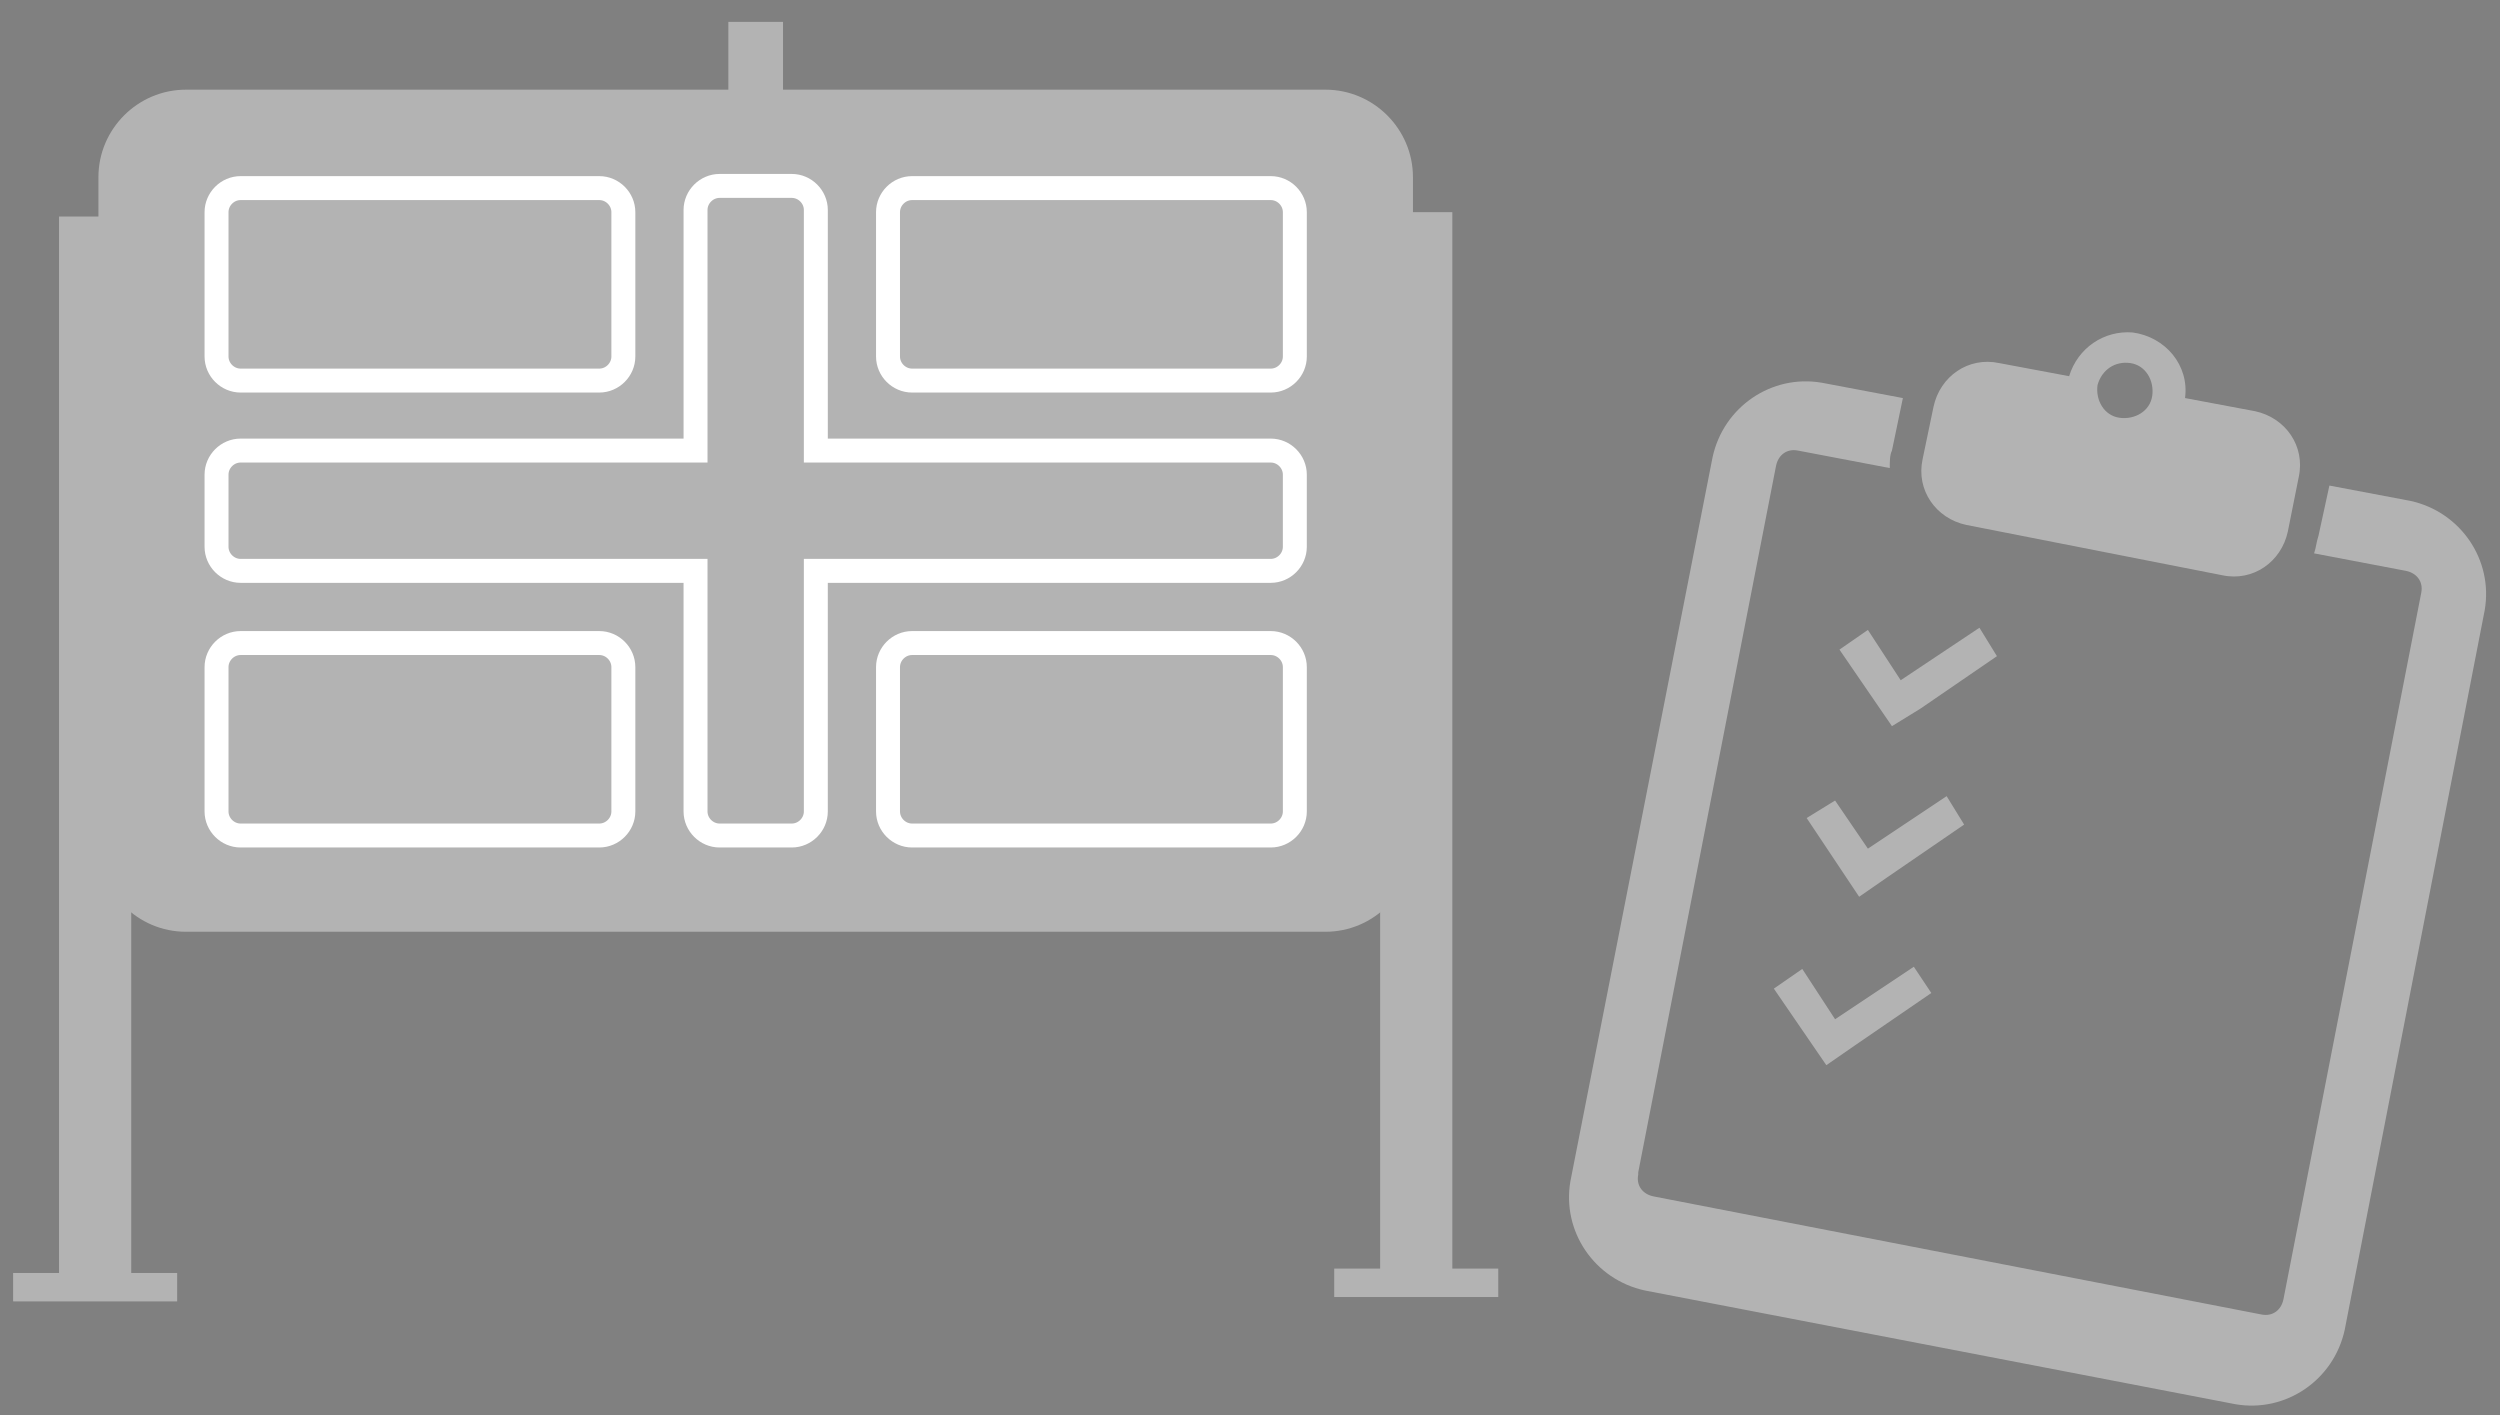 <?xml version="1.0" encoding="utf-8"?>
<!-- Generator: Adobe Illustrator 25.0.1, SVG Export Plug-In . SVG Version: 6.00 Build 0)  -->
<svg version="1.1" id="レイヤー_1" xmlns="http://www.w3.org/2000/svg" xmlns:xlink="http://www.w3.org/1999/xlink" x="0px"
	 y="0px" viewBox="0 0 114.3 64.7" style="enable-background:new 0 0 114.3 64.7;" xml:space="preserve">
<rect x="0" y="0" width="114.3" height="64.7" fill="#808080" stroke="none"/>
<style type="text/css">
	.st0{fill:#B3B3B3;}
	.st1{fill:#231815;}
	.st2{fill:none;stroke:#FFFFFF;stroke-width:1.095;stroke-miterlimit:10;}
</style>
<g id="レイヤー_2_1_">
	<g id="レイヤー_1-2">
		<path class="st0" d="M110.2,22.9l-3.7-0.7l-0.5,2.3c-0.1,0.3-0.1,0.5-0.2,0.8l4.2,0.8c0.5,0.1,0.8,0.5,0.7,1l-6.3,32.3
			c-0.1,0.5-0.5,0.8-1,0.7c0,0,0,0,0,0l-27.8-5.4c-0.5-0.1-0.8-0.5-0.7-1c0,0,0,0,0-0.1l6.3-32.3c0.1-0.5,0.5-0.8,1-0.7l4.2,0.8
			c0-0.3,0-0.6,0.1-0.8l0.5-2.4l-3.7-0.7c-2.3-0.4-4.5,1.1-5,3.4c0,0,0,0,0,0L71.8,54c-0.4,2.3,1.1,4.5,3.4,5l27,5.2
			c2.3,0.4,4.5-1.1,5-3.4l6.4-32.9C114,25.6,112.5,23.4,110.2,22.9C110.2,22.9,110.2,22.9,110.2,22.9z"/>
		<path class="st0" d="M89.9,24l11.7,2.3c1.4,0.3,2.7-0.6,3-2l0.5-2.5c0.3-1.4-0.6-2.7-2-3l-3.2-0.6c0.2-1.5-0.9-2.8-2.4-3
			c-1.3-0.1-2.5,0.7-2.9,2l-3.2-0.6c-1.4-0.3-2.7,0.6-3,2L87.9,21C87.6,22.4,88.5,23.7,89.9,24z M97.4,16.6c0.7,0.1,1.1,0.8,1,1.5
			c-0.1,0.7-0.8,1.1-1.5,1c-0.7-0.1-1.1-0.8-1-1.5c0,0,0,0,0,0C96.1,16.9,96.7,16.5,97.4,16.6z"/>
		<polygon class="st0" points="86.5,33.2 87.8,32.4 91.3,30 90.5,28.7 86.9,31.1 85.4,28.8 84.1,29.7 		"/>
		<polygon class="st0" points="89,36.4 85.4,38.8 83.9,36.6 82.6,37.4 85,41 86.3,40.1 89.8,37.7 		"/>
		<polygon class="st0" points="82.4,44.3 81.1,45.2 83.5,48.7 84.8,47.8 88.3,45.4 87.5,44.2 83.9,46.6 		"/>
	</g>
</g>
<g>
	<path class="st1" d="M-92,62V15.8h-0.9v-2c0-0.7-0.6-1.3-1.3-1.3h-4.4v-0.3h-0.3v-0.4c0-0.1-0.1-0.3-0.3-0.3h-1.5
		c-0.1,0-0.3,0.1-0.3,0.3v0.4h-0.3v0.3h-12v-0.6h-0.5l-0.4-2.7h-0.2h-0.7h-0.2l-0.4,2.7h-0.5v0.6h-13.6v-6c0-1.2,0.9-2.2,1.9-2.2
		c1.1,0,1.9,1,1.9,2.2v1.1h0.9V6.5c0-1.7-1.3-3.1-2.9-3.1s-2.9,1.4-2.9,3.1v6h-4.4c-0.7,0-1.3,0.6-1.3,1.3v2h-0.9V62h-0.9v0.3h0.9h1
		h0.9V62h-0.9V37c0.2,0.5,0.7,0.8,1.2,0.8h6.3v0.6h-0.3v1.2h0.3v1h1v-1h0.3v-1.2h-0.3v-0.6h33.4c0.5,0,1-0.3,1.2-0.7V62h-0.9v0.3
		h0.9h1h0.9V62H-92z M-134,15.7c0-0.6,0.5-1.1,1.1-1.1h12.5c0.6,0,1.1,0.5,1.1,1.1v3.2c0,0.6-0.5,1.1-1.1,1.1h-12.5
		c-0.6,0-1.1-0.5-1.1-1.1V15.7z M-119.2,34.8c0,0.6-0.5,1.1-1.1,1.1h-12.5c-0.6,0-1.1-0.5-1.1-1.1v-3.2c0-0.6,0.5-1.1,1.1-1.1h12.5
		c0.6,0,1.1,0.5,1.1,1.1V34.8z M-95.2,34.8c0,0.6-0.5,1.1-1.1,1.1h-12.5c-0.6,0-1.1-0.5-1.1-1.1v-3.2c0-0.6,0.5-1.1,1.1-1.1h12.5
		c0.6,0,1.1,0.5,1.1,1.1V34.8z M-95.2,27c0,0.6-0.5,1.1-1.1,1.1H-111c-0.4,0-0.8,0.3-0.8,0.8v6c0,0.6-0.5,1.1-1.1,1.1h-3.5
		c-0.6,0-1.1-0.5-1.1-1.1v-6c0-0.4-0.3-0.8-0.8-0.8h-14.7c-0.6,0-1.1-0.5-1.1-1.1v-3.5c0-0.6,0.5-1.1,1.1-1.1h14.7
		c0.4,0,0.8-0.3,0.8-0.8v-6c0-0.6,0.5-1.1,1.1-1.1h3.5c0.6,0,1.1,0.5,1.1,1.1v6c0,0.4,0.3,0.8,0.8,0.8h14.7c0.6,0,1.1,0.5,1.1,1.1
		V27z M-95.2,18.9c0,0.6-0.5,1.1-1.1,1.1h-12.5c-0.6,0-1.1-0.5-1.1-1.1v-3.2c0-0.6,0.5-1.1,1.1-1.1h12.5c0.6,0,1.1,0.5,1.1,1.1V18.9
		z"/>
	<path class="st1" d="M-96.3,30.9h-12.5c-0.4,0-0.8,0.3-0.8,0.8v3.2c0,0.4,0.3,0.8,0.8,0.8h12.5c0.4,0,0.8-0.3,0.8-0.8v-3.2
		C-95.6,31.3-95.9,30.9-96.3,30.9z"/>
	<path class="st1" d="M-132.9,19.6h12.5c0.4,0,0.8-0.3,0.8-0.8v-3.2c0-0.4-0.3-0.8-0.8-0.8h-12.5c-0.4,0-0.8,0.3-0.8,0.8v3.2
		C-133.6,19.3-133.3,19.6-132.9,19.6z"/>
	<path class="st1" d="M-120.4,30.9h-12.5c-0.4,0-0.8,0.3-0.8,0.8v3.2c0,0.4,0.3,0.8,0.8,0.8h12.5c0.4,0,0.8-0.3,0.8-0.8v-3.2
		C-119.6,31.3-119.9,30.9-120.4,30.9z"/>
	<path class="st1" d="M-96.3,22.8H-111c-0.6,0-1.1-0.5-1.1-1.1v-6c0-0.4-0.3-0.8-0.8-0.8h-3.5c-0.4,0-0.8,0.3-0.8,0.8v6
		c0,0.6-0.5,1.1-1.1,1.1h-14.7c-0.4,0-0.8,0.3-0.8,0.8V27c0,0.4,0.3,0.8,0.8,0.8h14.7c0.6,0,1.1,0.5,1.1,1.1v6
		c0,0.4,0.3,0.8,0.8,0.8h3.5c0.4,0,0.8-0.3,0.8-0.8v-6c0-0.6,0.5-1.1,1.1-1.1h14.7c0.4,0,0.8-0.3,0.8-0.8v-3.5
		C-95.6,23.1-95.9,22.8-96.3,22.8z"/>
	<path class="st1" d="M-96.3,15h-12.5c-0.4,0-0.8,0.3-0.8,0.8v3.2c0,0.4,0.3,0.8,0.8,0.8h12.5c0.4,0,0.8-0.3,0.8-0.8v-3.2
		C-95.6,15.3-95.9,15-96.3,15z"/>
</g>
<g>
	<g>
		<path class="st0" d="M60.6,42.6H8.5c-2.2,0-4-1.8-4-4V8.1c0-2.2,1.8-4,4-4h52.1c2.2,0,4,1.8,4,4v30.5
			C64.6,40.8,62.8,42.6,60.6,42.6z"/>
		<g>
			<path class="st2" d="M58.1,20.6H37.3v-11c0-0.6-0.5-1.1-1.1-1.1h-3.3c-0.6,0-1.1,0.5-1.1,1.1v11H11c-0.6,0-1.1,0.5-1.1,1.1V25
				c0,0.6,0.5,1.1,1.1,1.1h20.8v11c0,0.6,0.5,1.1,1.1,1.1h3.3c0.6,0,1.1-0.5,1.1-1.1v-11h20.8c0.6,0,1.1-0.5,1.1-1.1v-3.3
				C59.2,21.1,58.7,20.6,58.1,20.6z"/>
			<path class="st2" d="M27.4,17.4H11c-0.6,0-1.1-0.5-1.1-1.1V9.7c0-0.6,0.5-1.1,1.1-1.1h16.4c0.6,0,1.1,0.5,1.1,1.1v6.6
				C28.5,16.9,28,17.4,27.4,17.4z"/>
			<path class="st2" d="M27.4,38.2H11c-0.6,0-1.1-0.5-1.1-1.1v-6.6c0-0.6,0.5-1.1,1.1-1.1h16.4c0.6,0,1.1,0.5,1.1,1.1v6.6
				C28.5,37.7,28,38.2,27.4,38.2z"/>
			<path class="st2" d="M58.1,17.4H41.7c-0.6,0-1.1-0.5-1.1-1.1V9.7c0-0.6,0.5-1.1,1.1-1.1h16.4c0.6,0,1.1,0.5,1.1,1.1v6.6
				C59.2,16.9,58.7,17.4,58.1,17.4z"/>
			<path class="st2" d="M58.1,38.2H41.7c-0.6,0-1.1-0.5-1.1-1.1v-6.6c0-0.6,0.5-1.1,1.1-1.1h16.4c0.6,0,1.1,0.5,1.1,1.1v6.6
				C59.2,37.7,58.7,38.2,58.1,38.2z"/>
		</g>
		<rect x="33.3" y="1" class="st0" width="2.5" height="4"/>
	</g>
	<g>
		<rect x="2.7" y="9.9" class="st0" width="3.3" height="49.3"/>
		<rect x="0.6" y="58.2" class="st0" width="7.5" height="1.3"/>
		<rect x="63.1" y="9.7" class="st0" width="3.3" height="49.3"/>
		<rect x="61" y="58" class="st0" width="7.5" height="1.3"/>
	</g>
</g>
</svg>
